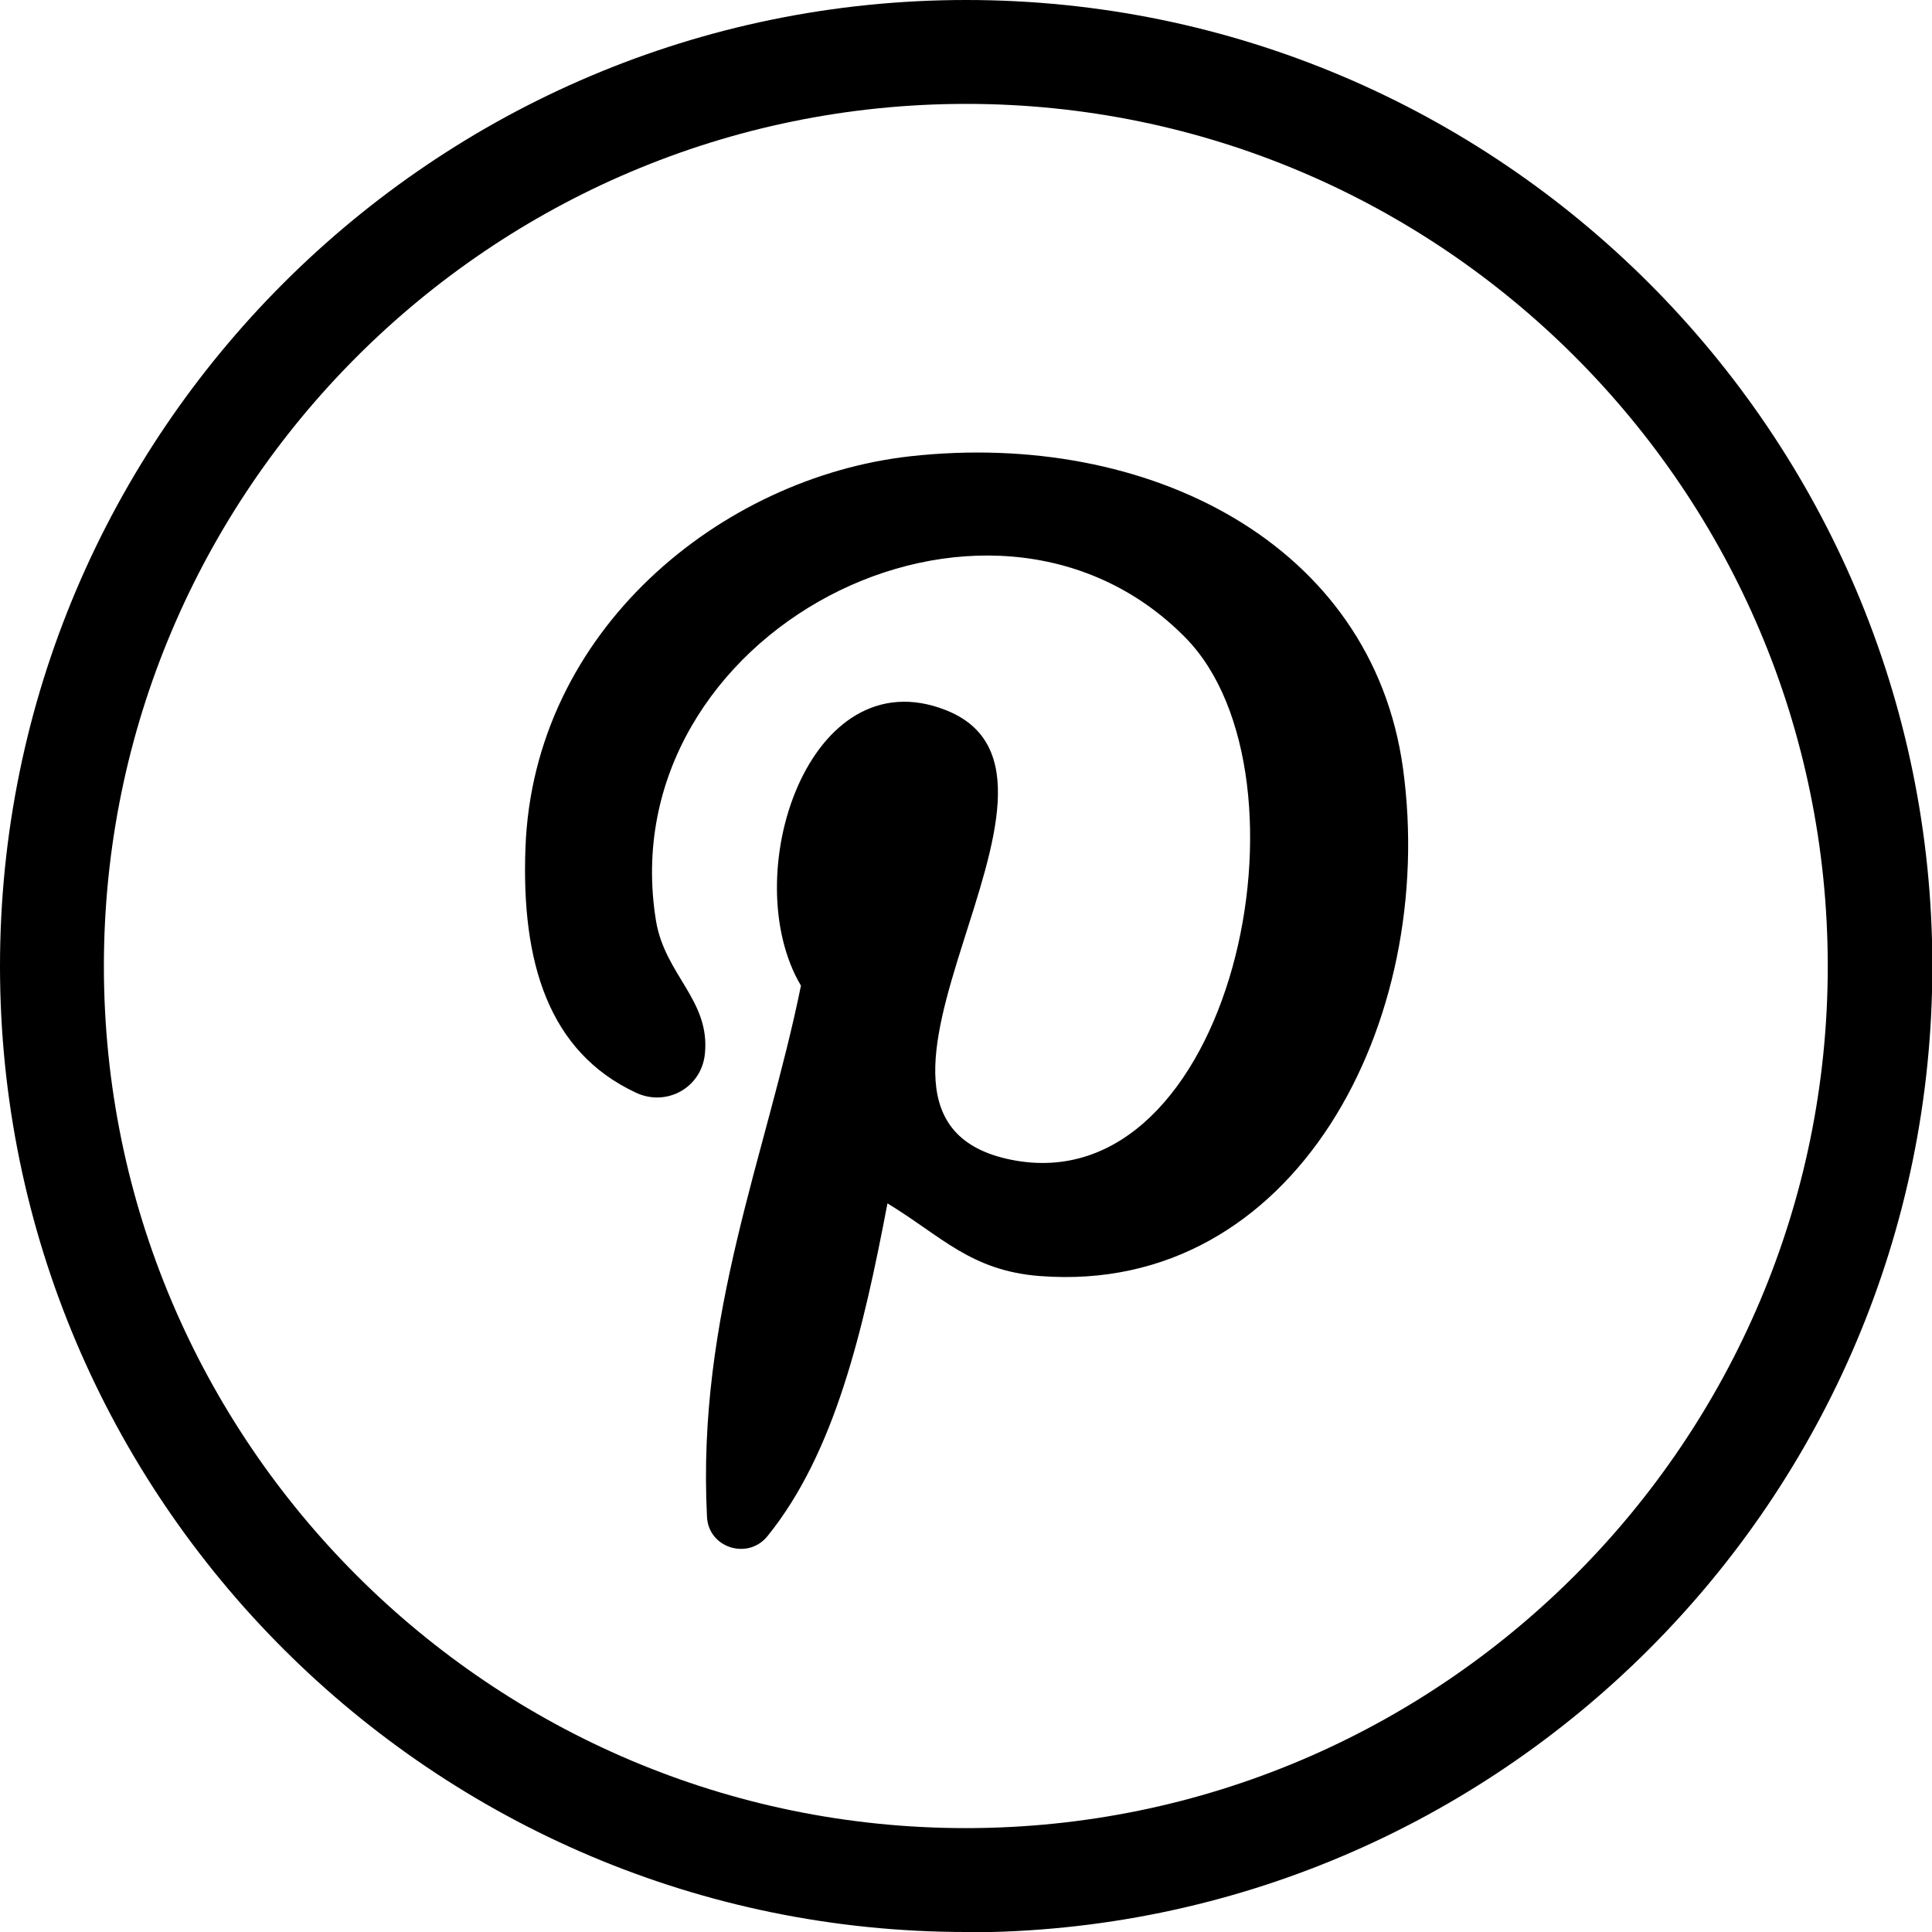 <?xml version="1.0" encoding="UTF-8"?><svg id="Capa_2" xmlns="http://www.w3.org/2000/svg" viewBox="0 0 54.49 54.49"><defs><style>.cls-1{fill:#000;stroke-width:0px;}</style></defs><g id="Capa_2-2"><path class="cls-1" d="M27.25,54.49C12.22,54.49,0,42.27,0,27.25S12.22,0,27.25,0s27.25,12.22,27.25,27.25-12.22,27.25-27.25,27.25ZM27.25,2.93C13.84,2.93,2.93,13.84,2.93,27.25s10.91,24.31,24.31,24.31,24.31-10.91,24.31-24.31S40.65,2.93,27.25,2.93Z"/><path class="cls-1" d="M29.33,35.99c-1.95-.15-2.77-1.12-4.3-2.05-.68,3.57-1.48,7.03-3.38,9.38-.55.69-1.67.34-1.71-.54-.29-5.69,1.68-10.21,2.65-14.98-1.83-3.09.22-9.3,4.09-7.77,4.76,1.88-4.12,11.48,1.84,12.68,6.23,1.25,8.77-10.81,4.91-14.73-5.58-5.66-16.24-.13-14.93,7.98.25,1.54,1.54,2.25,1.38,3.77-.1.95-1.08,1.49-1.94,1.09-2.47-1.15-3.24-3.68-3.12-6.9.22-6.15,5.52-10.45,10.84-11.05,6.73-.75,13.04,2.47,13.91,8.8.98,7.14-3.04,14.87-10.23,14.32h0Z"/></g></svg>